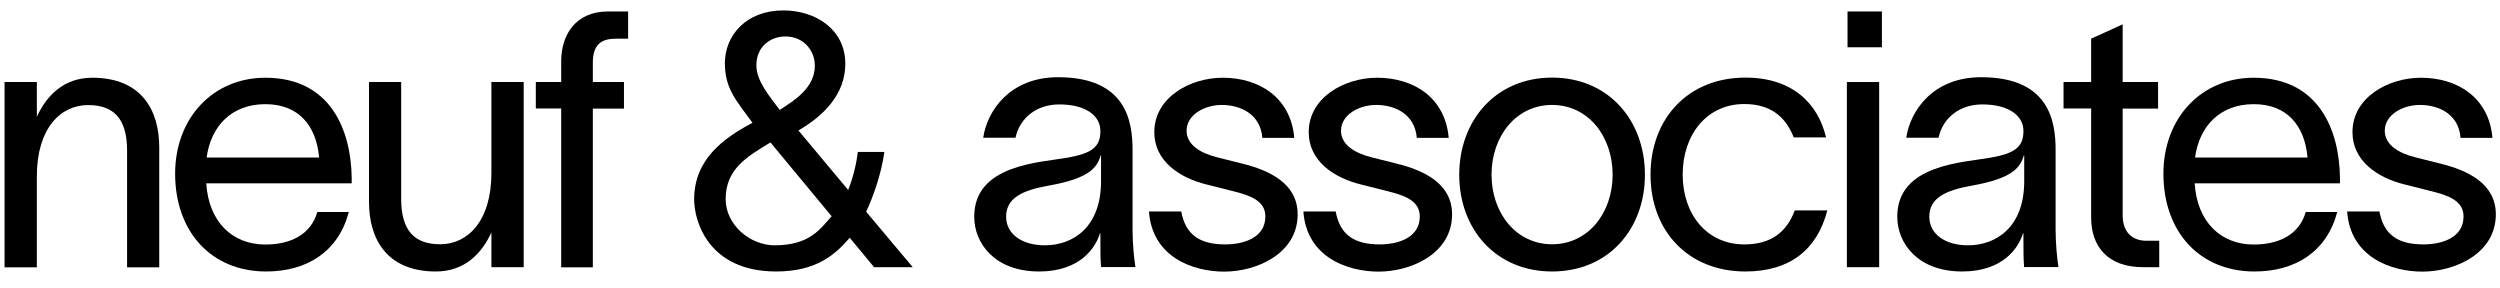 <?xml version="1.0" encoding="utf-8"?>
<!-- Generator: Adobe Illustrator 25.2.3, SVG Export Plug-In . SVG Version: 6.00 Build 0)  -->
<svg version="1.1" id="Laag_1" xmlns="http://www.w3.org/2000/svg" xmlns:xlink="http://www.w3.org/1999/xlink" x="0px" y="0px"
	 viewBox="0 0 1920 220.9" style="enable-background:new 0 0 1920 220.9;" xml:space="preserve">
<style type="text/css">
	.st0{enable-background:new    ;}
</style>
<g class="st0">
	<path d="M3.5,63h24.8v26.7c7.4-16.2,20.6-30,42.6-30c37.4,0,51.4,24.5,51.4,53.4v92.2H97.6v-89.7c0-25-10.7-34.9-30-34.9
		c-20.9,0-39.3,17.6-39.3,54.7v69.9H3.5V63z"/>
	<path d="M270.1,140.8H158.4c1.9,29.7,20.1,47,45.4,47c19,0,34.9-7.4,39.9-25h24.2c-8,30.3-31.9,45.7-63.5,45.7
		c-42.1,0-69.9-30.5-69.9-75.1c0-42.9,29.2-73.7,69.3-73.7c50.1,0,65.8,40.2,66.3,76.8V140.8z M245.1,121c-2.2-24.8-16-41-41.3-41
		c-25.6,0-41.8,16.5-45.1,41H245.1z"/>
	<path d="M283.3,63h24.8v89.7c0,25,10.7,34.9,30,34.9c20.9,0,39.3-17.6,39.3-54.7V63h24.8v142.2h-24.8v-26.7
		c-7.4,16.2-20.6,30-42.6,30c-37.4,0-51.4-24.5-51.4-53.4V63z"/>
	<path d="M455.3,48.1V63h23.9v20.4h-23.9v121.9H431V83.3h-19.5V63H431V47c0-19.8,10.7-38.2,36-38.2h15.4v20.9h-9.1
		C462.7,29.7,455.3,33.3,455.3,48.1z"/>
	<path d="M596.1,208.5c-52.5,0-63-39.3-63-55.3c0-30.5,22-46.8,44.8-58.9c-12.4-17.1-21.2-26.1-21.2-45.9C556.8,27.2,573,8,601.6,8
		c24.5,0,47.6,14.3,47.6,41c0,23.7-17.1,40.2-36,51.2l38.2,45.7c3.6-9.1,6.1-18.7,7.4-29.2h20.4c-2.5,17.6-8.8,34.9-14,45.9
		l35.8,42.6h-29.7l-18.7-22.6C641.2,195.9,626.6,208.5,596.1,208.5z M557.3,152.9c0,19.8,18.7,35.5,37.7,35.5
		c27,0,35.2-12.9,43.7-22.3l-47-56.7C573.8,120.2,557.3,129.8,557.3,152.9z M625.8,50.3c0-11.3-8.5-22.3-22.6-22.3
		c-11,0-22.3,7.2-22.3,22.3c0,11.8,9.9,23.4,17.9,34.1C610.4,77,625.8,67.4,625.8,50.3z"/>
	<path d="M845.1,184.6v-5.5h-0.3c-3.3,11-15.1,29.4-46.8,29.4c-34.1,0-49.8-21.7-49.8-42.1c0-40.2,50.6-41.5,72.1-45.4
		c18.7-3.3,24.8-8.5,24.8-20.4c0-11.8-11.3-20.4-31.6-20.4c-17.3,0-30.3,10.2-33.6,25.6h-24.8c3-20.6,20.4-46.5,57.5-46.5
		c52.3,0,57.2,33.8,57.2,55.8v61.1c0,10.7,1.1,22,2.2,28.9h-26.4C845.1,198.3,845.1,192.6,845.1,184.6z M845.6,139.2v-19.8h-0.3
		c-2.8,9.4-8.8,17.6-39.6,23.1c-20.6,3.6-33,9.6-33,23.9c0,13.5,12.4,22,29.7,22C824.2,188.4,845.6,174.4,845.6,139.2z"/>
	<path d="M938.3,80.6c-13.5,0-27,7.7-27,19.8c0,11,11,17.3,23.4,20.4l18.7,4.7c21.5,5.2,43.2,15.4,43.2,39.1c0,30.3-31.6,44-56.4,44
		c-23.9,0-55.3-11-57.8-46.2h24.8c3.3,18.2,14.6,25.3,33.8,25.3c14,0,30.8-5,30.8-21.5c0-12.1-11.8-16.2-25.3-19.5l-19.8-5
		c-21.2-5.2-40.2-18.2-40.2-40.2c0-26.7,27.5-41.8,52.5-41.8c27.8,0,52.3,14.9,55,46.2h-24.5C968,87.5,952.6,80.6,938.3,80.6z"/>
	<path d="M1056.9,80.6c-13.5,0-27,7.7-27,19.8c0,11,11,17.3,23.4,20.4l18.7,4.7c21.5,5.2,43.2,15.4,43.2,39.1
		c0,30.3-31.6,44-56.4,44c-23.9,0-55.3-11-57.8-46.2h24.8c3.3,18.2,14.6,25.3,33.8,25.3c14,0,30.8-5,30.8-21.5
		c0-12.1-11.8-16.2-25.3-19.5l-19.8-5c-21.2-5.2-40.2-18.2-40.2-40.2c0-26.7,27.5-41.8,52.5-41.8c27.8,0,52.3,14.9,55,46.2h-24.5
		C1086.6,87.5,1071.2,80.6,1056.9,80.6z"/>
	<path d="M1120.7,134.2c0-41.8,28.1-74.6,71.3-74.6s71.3,32.7,71.3,74.6s-28.1,74.3-71.3,74.3S1120.7,176,1120.7,134.2z
		 M1238.5,134.2c0-29.4-18.7-53.6-46.5-53.6c-27.8,0-46.5,24.2-46.5,53.6c0,29.2,18.7,53.4,46.5,53.4
		C1219.8,187.6,1238.5,163.4,1238.5,134.2z"/>
	<path d="M1340.5,208.5c-44.3,0-72.9-31.4-72.9-74.3c0-42.9,28.6-74.6,72.9-74.6c36.3,0,55.8,20.1,61.9,45.9h-24.8
		c-5.2-12.9-14.9-25.6-38-25.6c-28.9,0-47.3,23.7-47.3,54.2c0,30.3,18.4,53.6,47.3,53.6c20.6,0,32.5-9.4,38.8-26.1h25
		C1395.6,191.5,1374.9,208.5,1340.5,208.5z"/>
	<path d="M1418.4,63h24.8v142.2h-24.8V63z M1418.9,36.3V8.8h26.4v27.5H1418.9z"/>
	<path d="M1554,184.6v-5.5h-0.3c-3.3,11-15.1,29.4-46.8,29.4c-34.1,0-49.8-21.7-49.8-42.1c0-40.2,50.6-41.5,72.1-45.4
		c18.7-3.3,24.8-8.5,24.8-20.4c0-11.8-11.3-20.4-31.6-20.4c-17.3,0-30.3,10.2-33.6,25.6h-24.8c3-20.6,20.4-46.5,57.5-46.5
		c52.3,0,57.2,33.8,57.2,55.8v61.1c0,10.7,1.1,22,2.2,28.9h-26.4C1554,198.3,1554,192.6,1554,184.6z M1554.6,139.2v-19.8h-0.3
		c-2.8,9.4-8.8,17.6-39.6,23.1c-20.6,3.6-33,9.6-33,23.9c0,13.5,12.4,22,29.7,22C1533.1,188.4,1554.6,174.4,1554.6,139.2z"/>
	<path d="M1658.3,184.8v20.4h-12.4c-27.5,0-39.9-16.2-39.9-38.2V83.3h-21.2V63h21.2V29.7l24.2-11V63h27.2v20.4h-27.2v82
		c0,12.7,7.2,19.5,18.2,19.5H1658.3z"/>
	<path d="M1797.2,140.8h-111.7c1.9,29.7,20.1,47,45.4,47c19,0,34.9-7.4,39.9-25h24.2c-8,30.3-31.9,45.7-63.6,45.7
		c-42.1,0-69.9-30.5-69.9-75.1c0-42.9,29.2-73.7,69.3-73.7c50.1,0,65.8,40.2,66.3,76.8V140.8z M1772.2,121c-2.2-24.8-16-41-41.3-41
		c-25.6,0-41.8,16.5-45.1,41H1772.2z"/>
	<path d="M1858.5,80.6c-13.5,0-27,7.7-27,19.8c0,11,11,17.3,23.4,20.4l18.7,4.7c21.5,5.2,43.2,15.4,43.2,39.1
		c0,30.3-31.6,44-56.4,44c-23.9,0-55.3-11-57.8-46.2h24.8c3.3,18.2,14.6,25.3,33.8,25.3c14,0,30.8-5,30.8-21.5
		c0-12.1-11.8-16.2-25.3-19.5l-19.8-5c-21.2-5.2-40.2-18.2-40.2-40.2c0-26.7,27.5-41.8,52.5-41.8c27.8,0,52.3,14.9,55,46.2h-24.5
		C1888.3,87.5,1872.9,80.6,1858.5,80.6z"/>
</g>
</svg>
